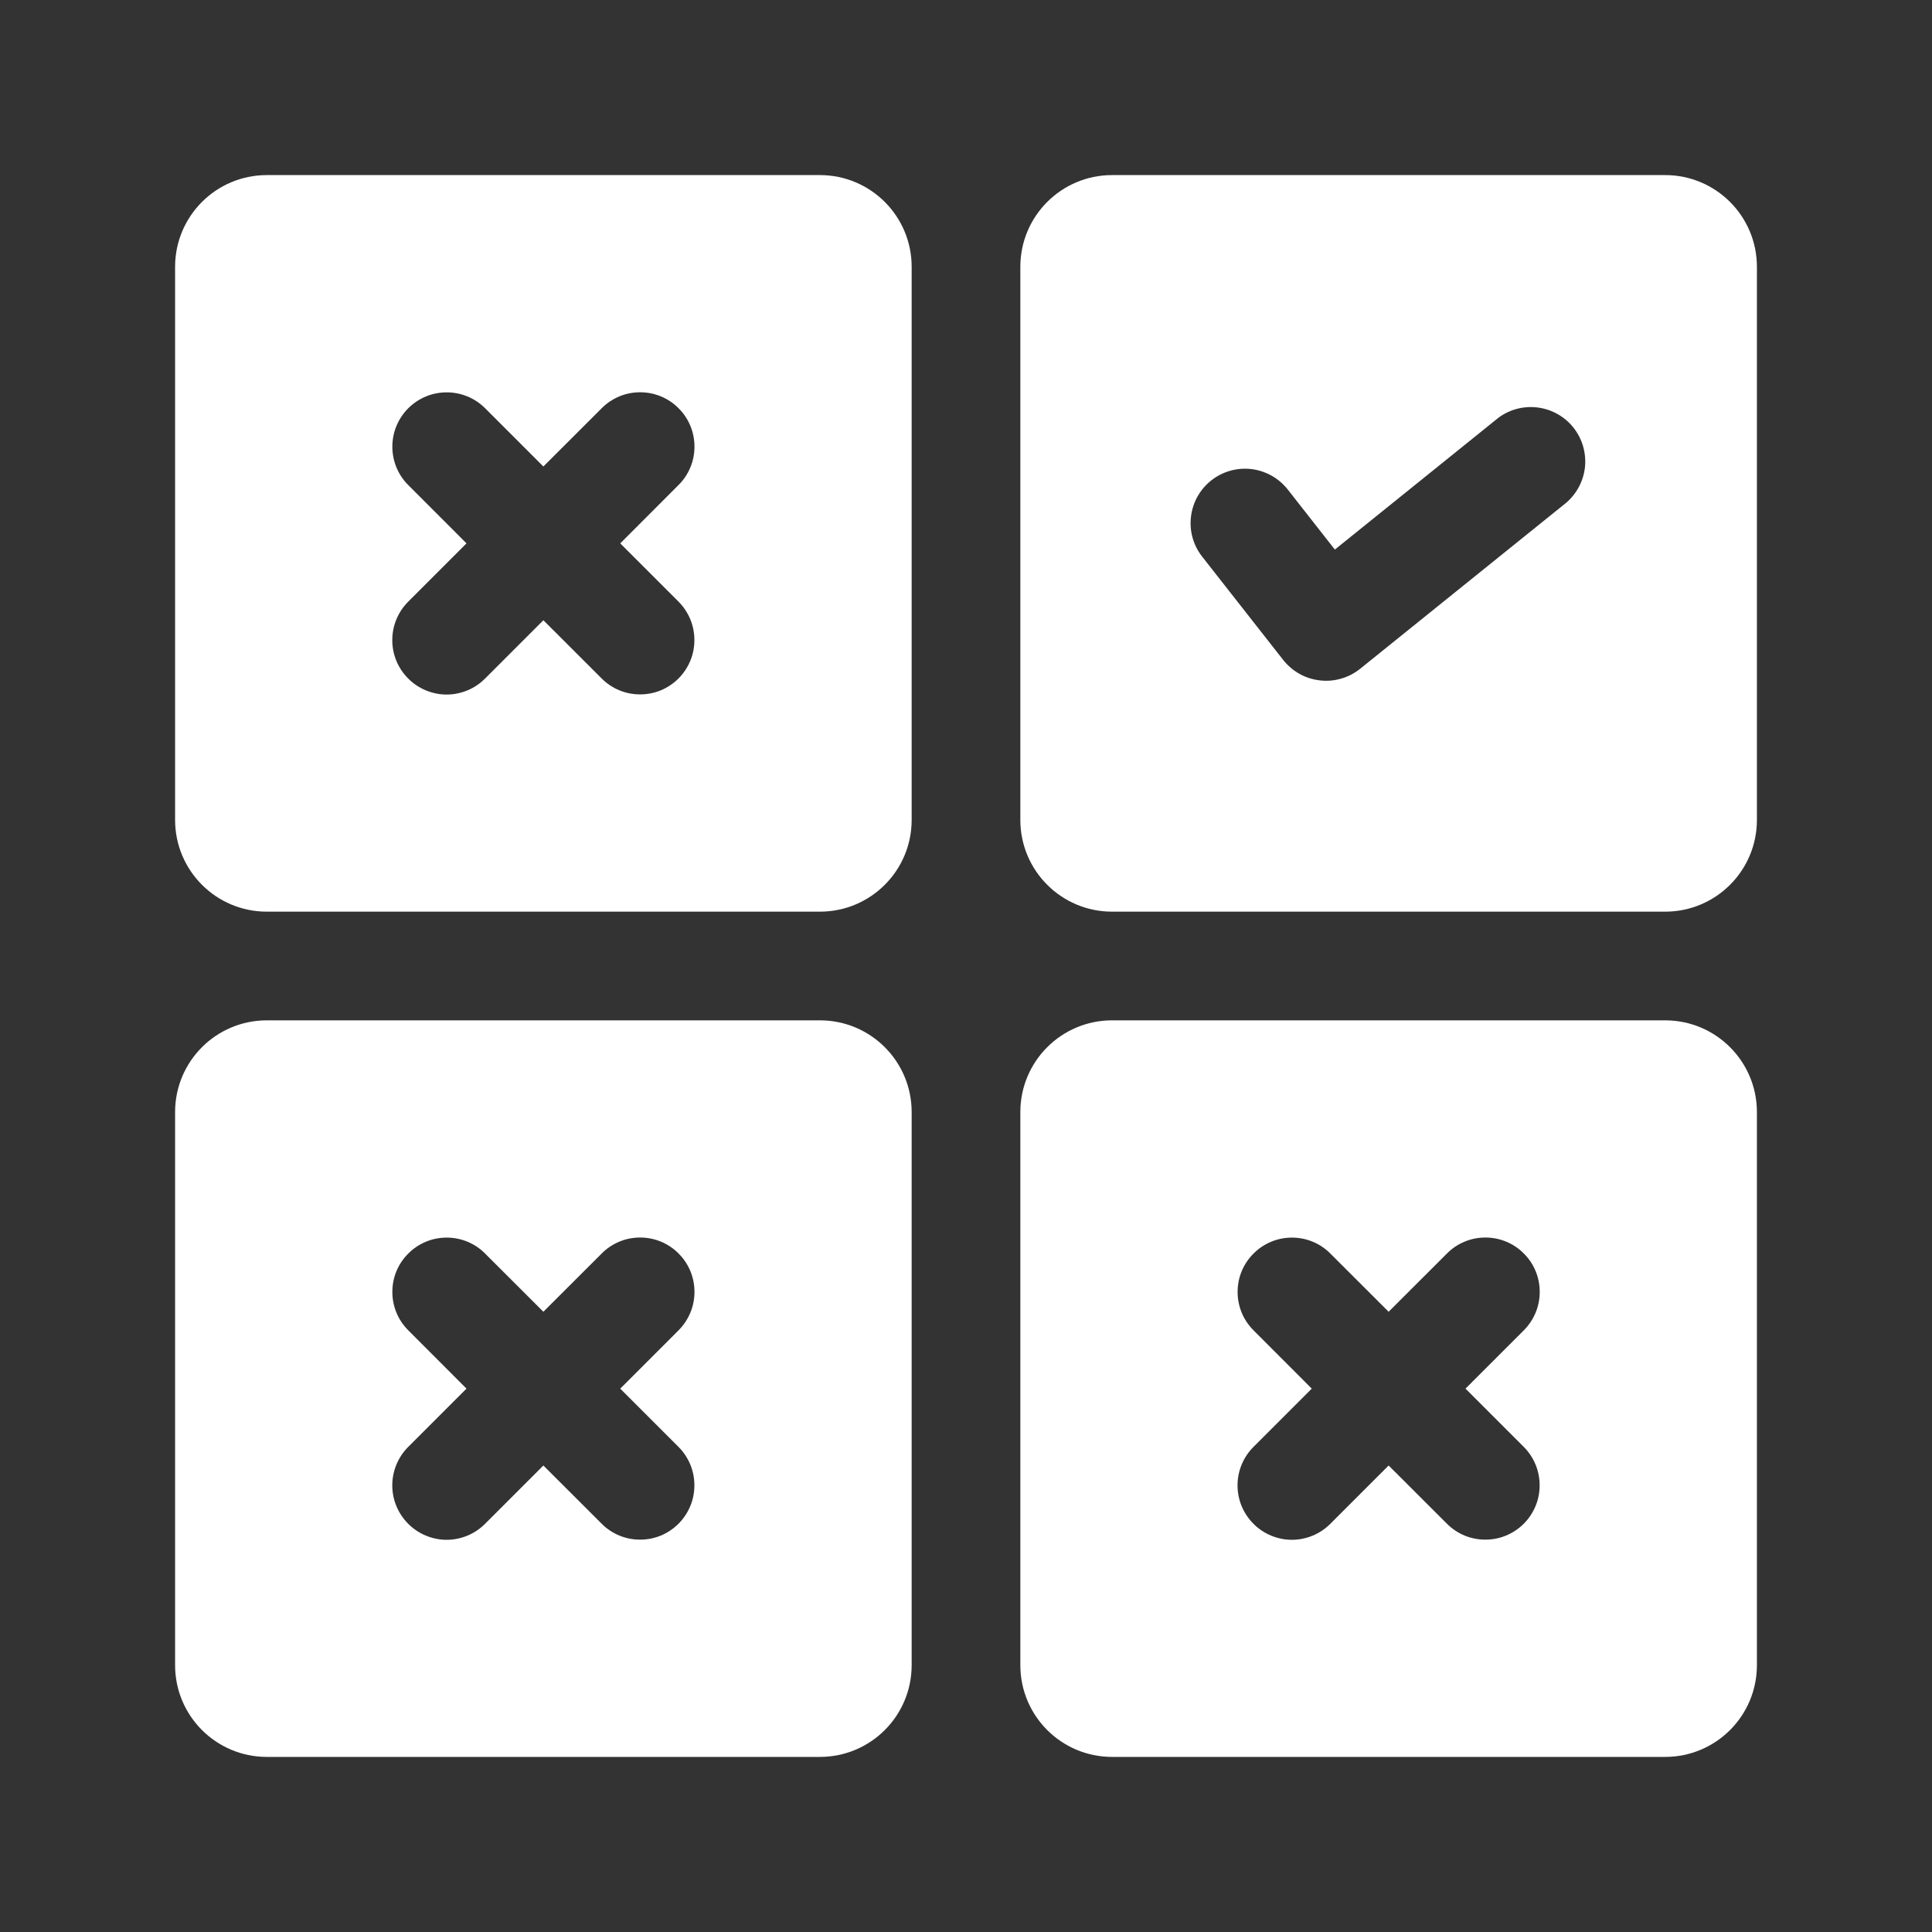 <?xml version="1.0" encoding="UTF-8"?> <svg xmlns="http://www.w3.org/2000/svg" width="24" height="24" viewBox="0 0 24 24" fill="none"><rect x="0" y="0" width="24" height="24" fill="#333333" stroke="none"/><path d="M10.185 2.175H3.315C2.685 2.175 2.175 2.685 2.175 3.315V10.185C2.175 10.815 2.685 11.325 3.315 11.325H10.185C10.815 11.325 11.325 10.815 11.325 10.185V3.315C11.325 2.685 10.815 2.175 10.185 2.175ZM8.429 7.474C8.491 7.536 8.541 7.611 8.575 7.693C8.609 7.775 8.626 7.862 8.626 7.951C8.626 8.04 8.609 8.128 8.575 8.209C8.541 8.291 8.491 8.366 8.429 8.428C8.366 8.491 8.291 8.541 8.21 8.575C8.128 8.609 8.04 8.626 7.951 8.626C7.863 8.626 7.775 8.609 7.693 8.575C7.611 8.541 7.536 8.491 7.474 8.428L6.75 7.705L6.026 8.429C5.963 8.492 5.889 8.542 5.807 8.576C5.725 8.61 5.637 8.628 5.548 8.628C5.459 8.628 5.372 8.61 5.29 8.576C5.208 8.542 5.133 8.492 5.071 8.429C4.944 8.303 4.873 8.131 4.873 7.952C4.873 7.773 4.944 7.601 5.071 7.474L5.795 6.75L5.072 6.026C5.009 5.964 4.959 5.889 4.925 5.807C4.891 5.725 4.874 5.638 4.874 5.549C4.874 5.46 4.891 5.372 4.925 5.291C4.959 5.209 5.009 5.134 5.072 5.071C5.134 5.009 5.209 4.959 5.291 4.925C5.372 4.891 5.46 4.874 5.549 4.874C5.638 4.874 5.725 4.891 5.807 4.925C5.889 4.959 5.964 5.009 6.026 5.071L6.75 5.795L7.475 5.071C7.537 5.008 7.612 4.958 7.694 4.924C7.775 4.89 7.863 4.873 7.952 4.873C8.041 4.873 8.128 4.89 8.21 4.924C8.292 4.958 8.367 5.008 8.429 5.071C8.492 5.133 8.542 5.208 8.576 5.29C8.61 5.372 8.627 5.459 8.627 5.548C8.627 5.637 8.61 5.725 8.576 5.806C8.542 5.888 8.492 5.963 8.429 6.025L7.705 6.75L8.429 7.474ZM20.685 2.175H13.815C13.185 2.175 12.675 2.685 12.675 3.315V10.185C12.675 10.815 13.185 11.325 13.815 11.325H20.685C21.315 11.325 21.825 10.815 21.825 10.185V3.315C21.825 2.685 21.315 2.175 20.685 2.175ZM19.459 6.243L16.896 8.308C16.826 8.364 16.746 8.406 16.66 8.43C16.575 8.455 16.485 8.463 16.396 8.452C16.307 8.442 16.221 8.415 16.143 8.371C16.065 8.328 15.997 8.269 15.941 8.199L14.934 6.915C14.823 6.774 14.773 6.595 14.795 6.417C14.816 6.239 14.908 6.077 15.048 5.967C15.189 5.856 15.368 5.806 15.546 5.827C15.724 5.849 15.886 5.94 15.997 6.081L16.582 6.827L18.612 5.191C18.752 5.086 18.928 5.04 19.101 5.062C19.275 5.084 19.433 5.172 19.543 5.308C19.653 5.445 19.705 5.618 19.69 5.793C19.674 5.967 19.591 6.128 19.459 6.243ZM10.185 12.675H3.315C2.685 12.675 2.175 13.185 2.175 13.815V20.685C2.175 21.315 2.685 21.825 3.315 21.825H10.185C10.815 21.825 11.325 21.315 11.325 20.685V13.815C11.325 13.185 10.815 12.675 10.185 12.675ZM8.429 17.974C8.491 18.036 8.541 18.111 8.575 18.193C8.609 18.275 8.626 18.363 8.626 18.451C8.626 18.54 8.609 18.628 8.575 18.709C8.541 18.791 8.491 18.866 8.429 18.928C8.366 18.991 8.291 19.041 8.21 19.075C8.128 19.109 8.04 19.126 7.951 19.126C7.863 19.126 7.775 19.109 7.693 19.075C7.611 19.041 7.536 18.991 7.474 18.928L6.75 18.205L6.026 18.929C5.963 18.992 5.889 19.042 5.807 19.076C5.725 19.11 5.637 19.128 5.548 19.128C5.459 19.128 5.372 19.11 5.29 19.076C5.208 19.042 5.133 18.992 5.071 18.929C4.944 18.802 4.873 18.631 4.873 18.452C4.873 18.273 4.944 18.101 5.071 17.974L5.795 17.25L5.072 16.526C5.009 16.463 4.959 16.389 4.925 16.307C4.891 16.225 4.874 16.137 4.874 16.049C4.874 15.96 4.891 15.872 4.925 15.79C4.959 15.709 5.009 15.634 5.072 15.572C5.134 15.509 5.209 15.459 5.291 15.425C5.372 15.391 5.46 15.374 5.549 15.374C5.638 15.374 5.725 15.391 5.807 15.425C5.889 15.459 5.964 15.509 6.026 15.572L6.75 16.295L7.475 15.571C7.537 15.508 7.612 15.458 7.694 15.424C7.775 15.39 7.863 15.373 7.952 15.373C8.041 15.373 8.128 15.39 8.21 15.424C8.292 15.458 8.367 15.508 8.429 15.571C8.492 15.633 8.542 15.708 8.576 15.79C8.61 15.872 8.627 15.96 8.627 16.048C8.627 16.137 8.61 16.225 8.576 16.306C8.542 16.388 8.492 16.463 8.429 16.526L7.705 17.25L8.429 17.974ZM20.685 12.675H13.815C13.185 12.675 12.675 13.185 12.675 13.815V20.685C12.675 21.315 13.185 21.825 13.815 21.825H20.685C21.315 21.825 21.825 21.315 21.825 20.685V13.815C21.825 13.185 21.315 12.675 20.685 12.675ZM18.929 17.974C18.991 18.036 19.041 18.111 19.075 18.193C19.109 18.275 19.126 18.363 19.126 18.451C19.126 18.54 19.109 18.628 19.075 18.709C19.041 18.791 18.991 18.866 18.929 18.928C18.866 18.991 18.791 19.041 18.709 19.075C18.628 19.109 18.54 19.126 18.451 19.126C18.363 19.126 18.275 19.109 18.193 19.075C18.111 19.041 18.037 18.991 17.974 18.928L17.25 18.205L16.526 18.929C16.463 18.992 16.389 19.042 16.307 19.076C16.225 19.11 16.137 19.128 16.048 19.128C15.959 19.128 15.872 19.11 15.79 19.076C15.708 19.042 15.633 18.992 15.571 18.929C15.444 18.802 15.373 18.631 15.373 18.452C15.373 18.273 15.444 18.101 15.571 17.974L16.295 17.25L15.572 16.526C15.509 16.463 15.459 16.389 15.425 16.307C15.391 16.225 15.374 16.137 15.374 16.049C15.374 15.96 15.391 15.872 15.425 15.79C15.459 15.709 15.509 15.634 15.572 15.572C15.634 15.509 15.709 15.459 15.791 15.425C15.873 15.391 15.96 15.374 16.049 15.374C16.138 15.374 16.225 15.391 16.307 15.425C16.389 15.459 16.464 15.509 16.526 15.572L17.25 16.295L17.975 15.571C18.037 15.508 18.112 15.458 18.194 15.424C18.276 15.39 18.363 15.373 18.452 15.373C18.541 15.373 18.628 15.39 18.71 15.424C18.792 15.458 18.867 15.508 18.929 15.571C18.992 15.633 19.042 15.708 19.076 15.79C19.11 15.872 19.127 15.96 19.127 16.048C19.127 16.137 19.11 16.225 19.076 16.306C19.042 16.388 18.992 16.463 18.929 16.526L18.205 17.25L18.929 17.974Z" fill="white"></path></svg> 